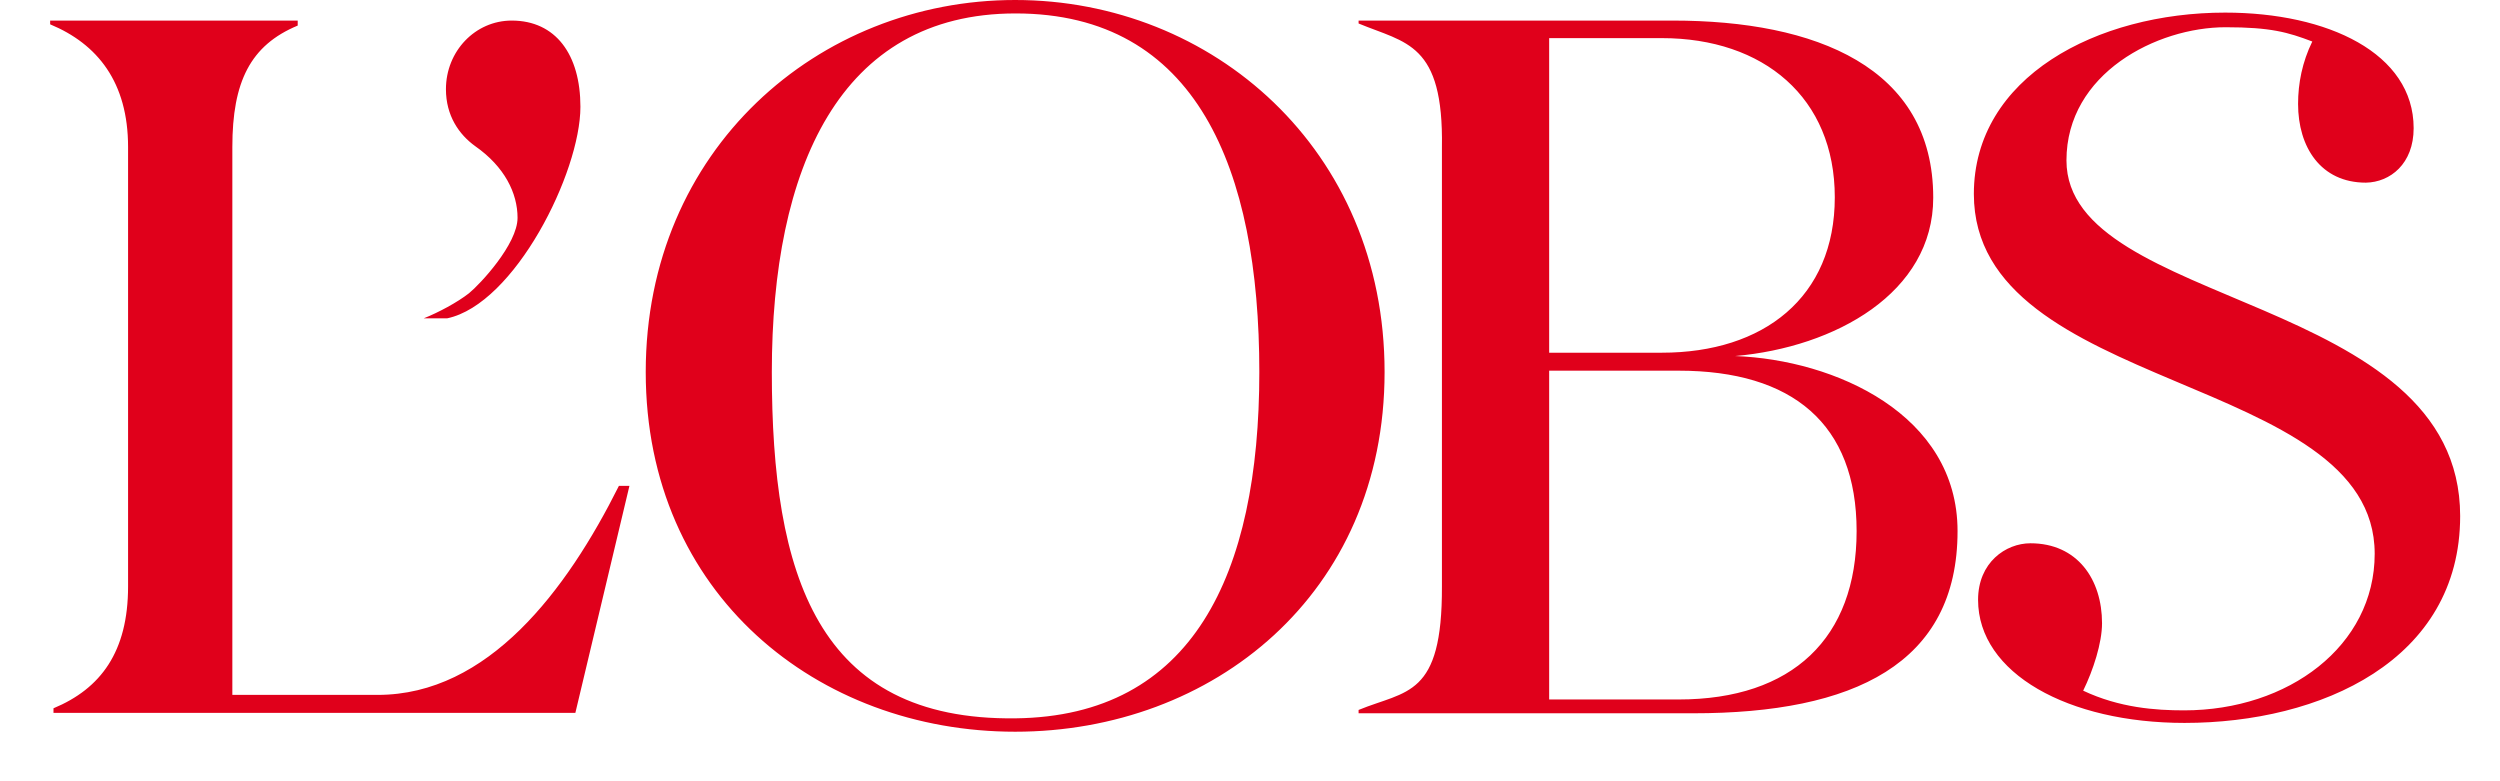 <svg xmlns="http://www.w3.org/2000/svg" width="48" height="15" viewBox="0 0 48 15" fill="none"><g clip-path="url(#clip0_8393_25916)"><path d="M46.342 2.461C46.342 1.022 44.694 0.242 42.723 0.242C40.263 0.242 37.898 1.48 37.898 3.724C37.898 7.56 45.594 7.15 45.594 10.632C45.594 12.401 43.938 13.639 41.935 13.639C41.389 13.639 40.697 13.591 39.997 13.261C40.19 12.867 40.359 12.345 40.359 11.966C40.359 11.122 39.885 10.431 38.984 10.431C38.51 10.431 37.979 10.8 37.979 11.516C37.979 12.931 39.716 13.88 41.943 13.88C44.557 13.88 47.235 12.682 47.235 9.908C47.235 5.622 39.676 5.935 39.676 3.08C39.676 1.408 41.413 0.523 42.731 0.523C43.6 0.523 43.93 0.62 44.396 0.797C44.203 1.191 44.123 1.601 44.123 1.995C44.123 2.823 44.557 3.507 45.425 3.507C45.892 3.499 46.342 3.145 46.342 2.461ZM33.315 6.836C35.237 6.667 37.118 5.622 37.118 3.796C37.118 1.287 34.859 0.395 32.116 0.395H26.085V0.451C26.994 0.829 27.718 0.821 27.685 2.831V11.259C27.694 13.39 27.002 13.253 26.085 13.631V13.695H32.51C35.59 13.695 37.585 12.747 37.585 10.197C37.585 7.954 35.228 6.908 33.315 6.836ZM31.907 6.772H29.744V0.732H31.907C33.861 0.732 35.228 1.874 35.228 3.788C35.228 5.71 33.861 6.772 31.907 6.772ZM35.647 10.197C35.647 12.248 34.416 13.43 32.229 13.43H29.744V7.117H32.229C34.416 7.117 35.647 8.139 35.647 10.197ZM26.584 7.142C26.584 2.871 23.279 0 19.491 0C15.711 0 12.398 2.871 12.398 7.142C12.398 11.412 15.703 14.049 19.491 14.049C23.279 14.049 26.584 11.412 26.584 7.142ZM24.179 7.142C24.179 11.042 22.893 13.752 19.499 13.792C15.687 13.84 14.819 11.042 14.819 7.142C14.819 3.241 16.113 0.258 19.499 0.258C22.973 0.258 24.179 3.241 24.179 7.142ZM11.047 13.687L12.085 9.329H11.883C10.878 11.339 9.374 13.342 7.251 13.342H4.461V2.823C4.461 1.569 4.807 0.869 5.716 0.491V0.395H0.963V0.467C1.872 0.845 2.459 1.577 2.459 2.823V11.259C2.459 12.513 1.936 13.221 1.027 13.599V13.687H11.047ZM11.144 2.051C11.144 1.046 10.669 0.395 9.825 0.395C9.125 0.395 8.562 0.982 8.562 1.713C8.562 2.22 8.812 2.582 9.125 2.807C9.688 3.201 9.937 3.708 9.937 4.182C9.937 4.689 9.214 5.461 9.005 5.63C8.779 5.807 8.418 6 8.136 6.112H8.586C9.881 5.839 11.144 3.314 11.144 2.051Z" fill="#E0001B"></path></g><defs><clipPath id="clip0_8393_25916"><rect width="46.272" height="14.049" fill="white" transform="translate(0.963 0)"></rect></clipPath></defs></svg>